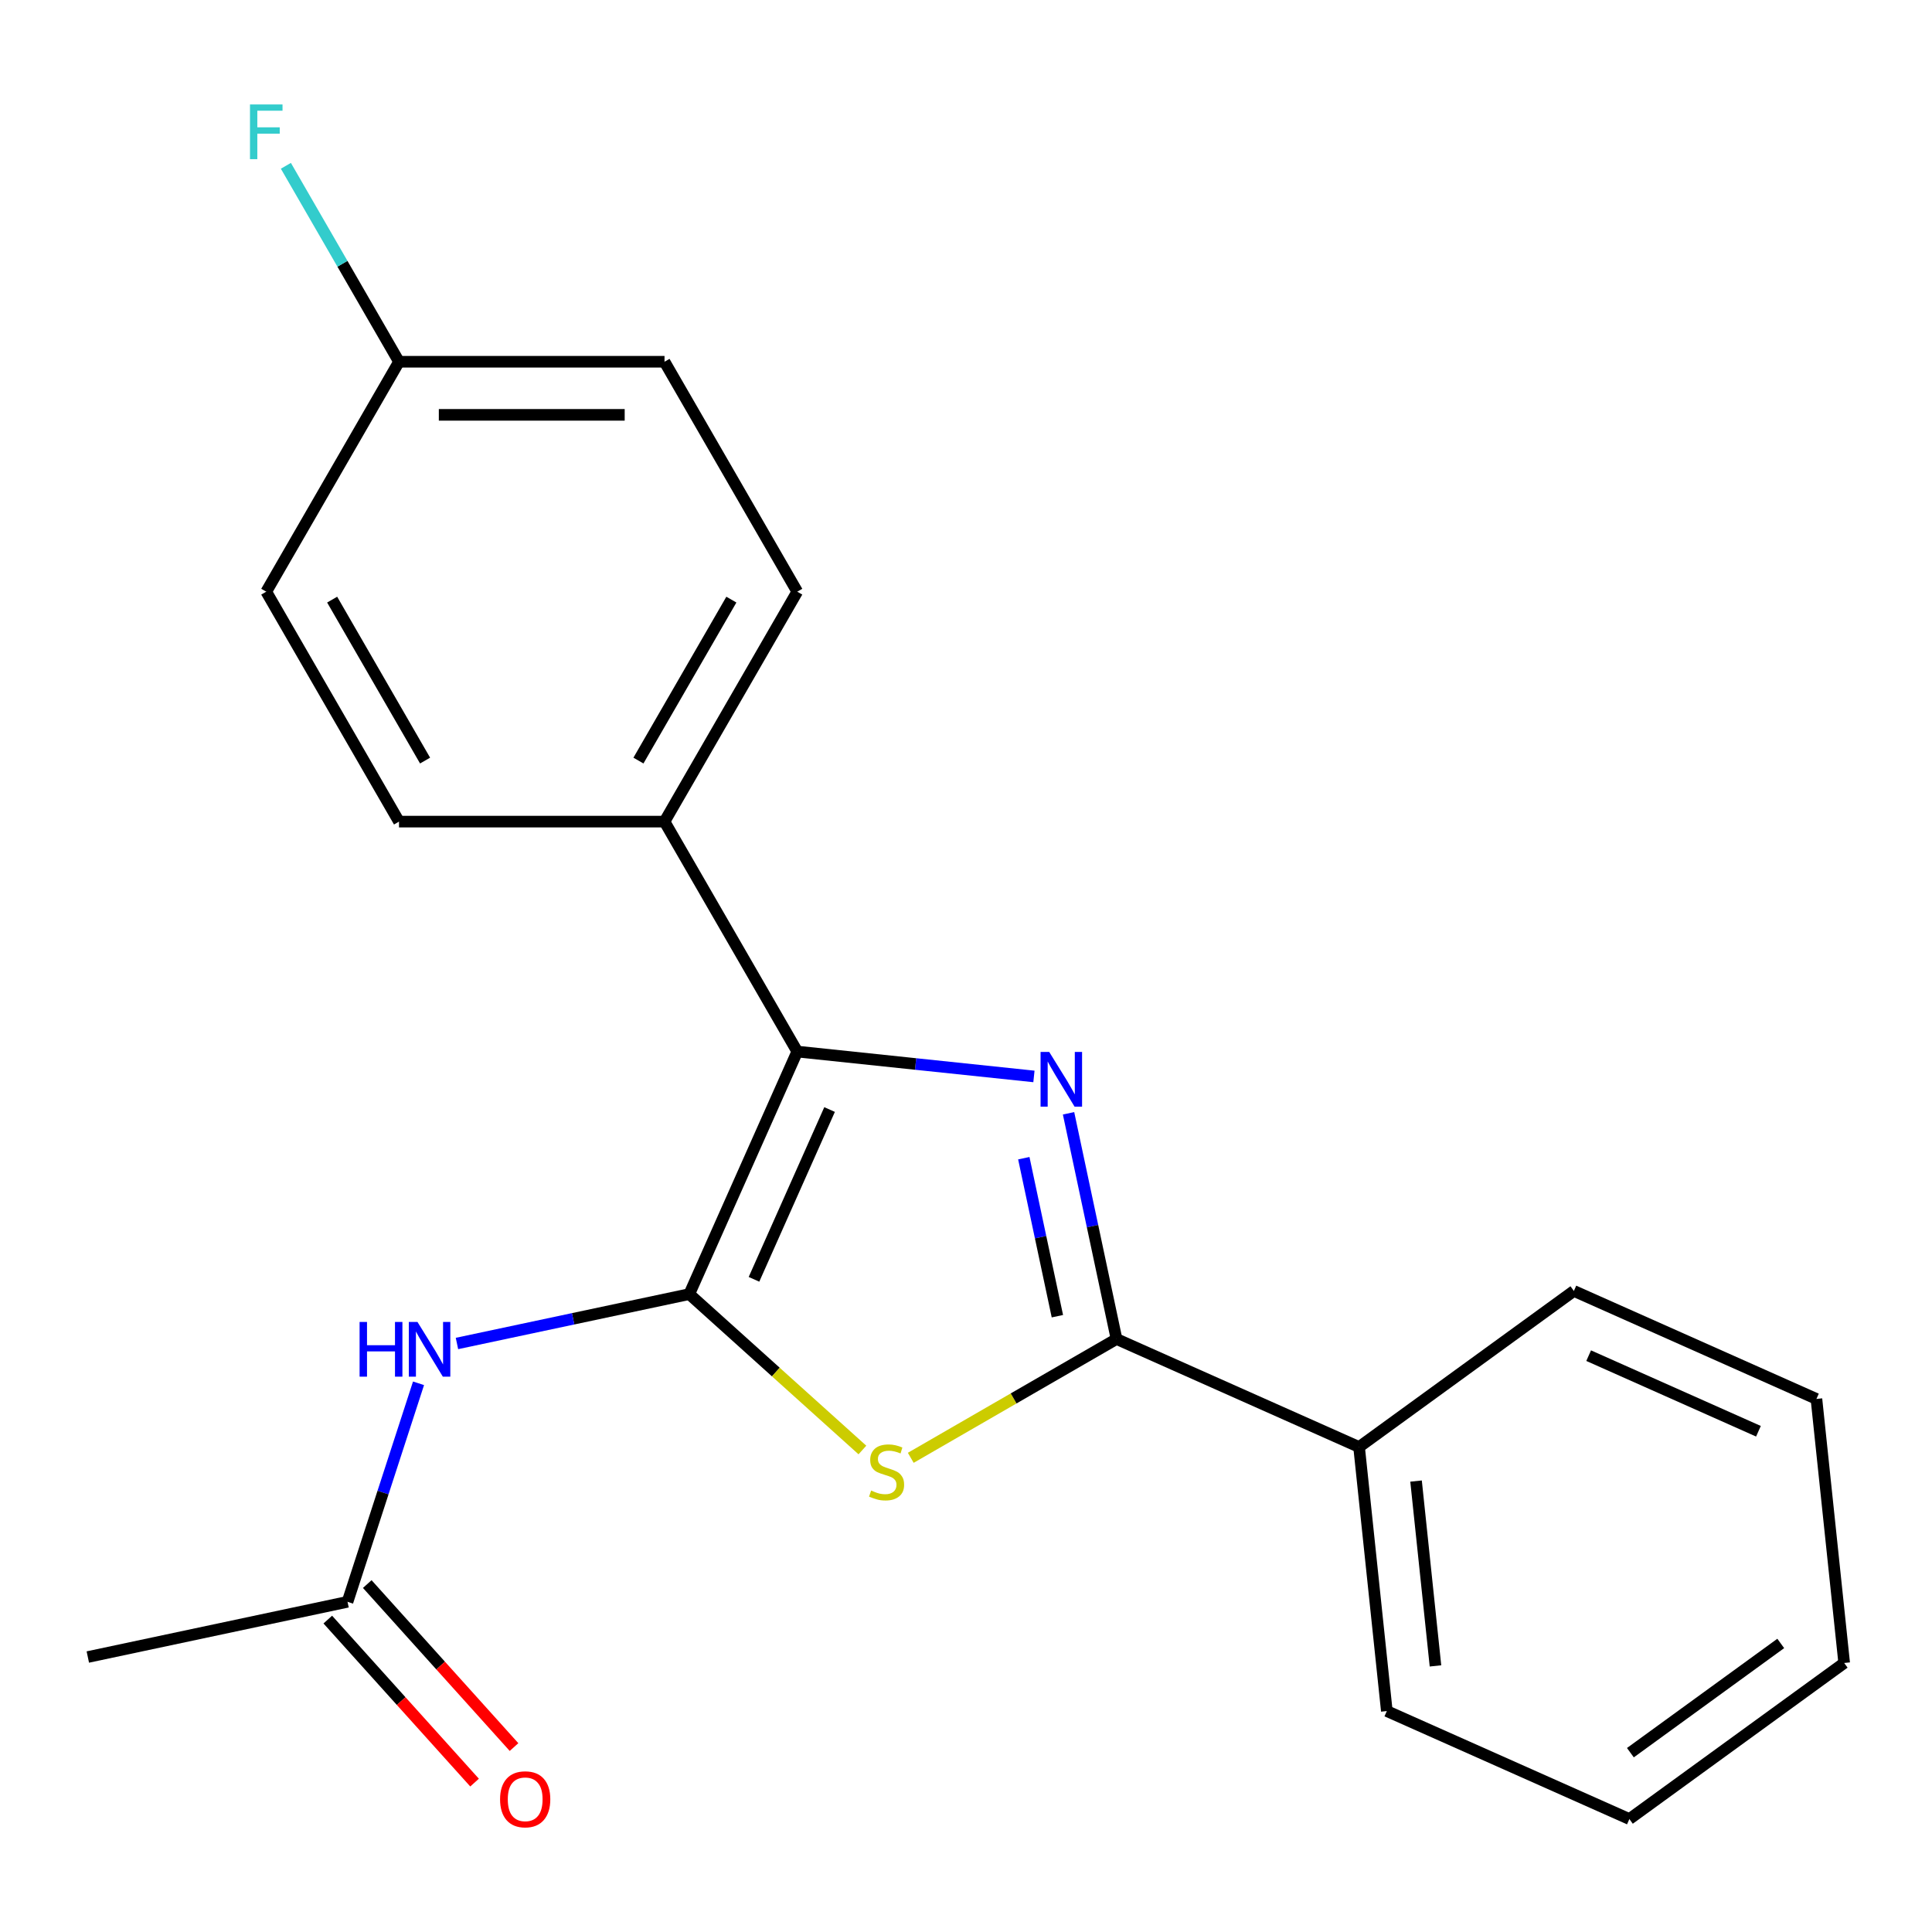 <?xml version='1.0' encoding='iso-8859-1'?>
<svg version='1.1' baseProfile='full'
              xmlns='http://www.w3.org/2000/svg'
                      xmlns:rdkit='http://www.rdkit.org/xml'
                      xmlns:xlink='http://www.w3.org/1999/xlink'
                  xml:space='preserve'
width='1000px' height='1000px' viewBox='0 0 1000 1000'>
<!-- END OF HEADER -->
<rect style='opacity:1.0;fill:#FFFFFF;stroke:none' width='1000' height='1000' x='0' y='0'> </rect>
<path class='bond-1' d='M 356.768,669.829 L 401.574,710.172' style='fill:none;fill-rule:evenodd;stroke:#000000;stroke-width:6px;stroke-linecap:butt;stroke-linejoin:miter;stroke-opacity:1' />
<path class='bond-1' d='M 401.574,710.172 L 446.38,750.516' style='fill:none;fill-rule:evenodd;stroke:#CCCC00;stroke-width:6px;stroke-linecap:butt;stroke-linejoin:miter;stroke-opacity:1' />
<path class='bond-2' d='M 356.768,669.829 L 412.664,544.284' style='fill:none;fill-rule:evenodd;stroke:#000000;stroke-width:6px;stroke-linecap:butt;stroke-linejoin:miter;stroke-opacity:1' />
<path class='bond-2' d='M 390.261,662.176 L 429.389,574.295' style='fill:none;fill-rule:evenodd;stroke:#000000;stroke-width:6px;stroke-linecap:butt;stroke-linejoin:miter;stroke-opacity:1' />
<path class='bond-4' d='M 356.768,669.829 L 296.644,682.609' style='fill:none;fill-rule:evenodd;stroke:#000000;stroke-width:6px;stroke-linecap:butt;stroke-linejoin:miter;stroke-opacity:1' />
<path class='bond-4' d='M 296.644,682.609 L 236.52,695.388' style='fill:none;fill-rule:evenodd;stroke:#0000FF;stroke-width:6px;stroke-linecap:butt;stroke-linejoin:miter;stroke-opacity:1' />
<path class='bond-0' d='M 535.162,557.159 L 473.913,550.721' style='fill:none;fill-rule:evenodd;stroke:#0000FF;stroke-width:6px;stroke-linecap:butt;stroke-linejoin:miter;stroke-opacity:1' />
<path class='bond-0' d='M 473.913,550.721 L 412.664,544.284' style='fill:none;fill-rule:evenodd;stroke:#000000;stroke-width:6px;stroke-linecap:butt;stroke-linejoin:miter;stroke-opacity:1' />
<path class='bond-21' d='M 553.078,576.244 L 565.494,634.658' style='fill:none;fill-rule:evenodd;stroke:#0000FF;stroke-width:6px;stroke-linecap:butt;stroke-linejoin:miter;stroke-opacity:1' />
<path class='bond-21' d='M 565.494,634.658 L 577.91,693.072' style='fill:none;fill-rule:evenodd;stroke:#000000;stroke-width:6px;stroke-linecap:butt;stroke-linejoin:miter;stroke-opacity:1' />
<path class='bond-21' d='M 529.918,599.483 L 538.609,640.373' style='fill:none;fill-rule:evenodd;stroke:#0000FF;stroke-width:6px;stroke-linecap:butt;stroke-linejoin:miter;stroke-opacity:1' />
<path class='bond-21' d='M 538.609,640.373 L 547.301,681.262' style='fill:none;fill-rule:evenodd;stroke:#000000;stroke-width:6px;stroke-linecap:butt;stroke-linejoin:miter;stroke-opacity:1' />
<path class='bond-3' d='M 471.411,754.559 L 524.661,723.816' style='fill:none;fill-rule:evenodd;stroke:#CCCC00;stroke-width:6px;stroke-linecap:butt;stroke-linejoin:miter;stroke-opacity:1' />
<path class='bond-3' d='M 524.661,723.816 L 577.91,693.072' style='fill:none;fill-rule:evenodd;stroke:#000000;stroke-width:6px;stroke-linecap:butt;stroke-linejoin:miter;stroke-opacity:1' />
<path class='bond-6' d='M 412.664,544.284 L 343.951,425.269' style='fill:none;fill-rule:evenodd;stroke:#000000;stroke-width:6px;stroke-linecap:butt;stroke-linejoin:miter;stroke-opacity:1' />
<path class='bond-7' d='M 577.91,693.072 L 703.455,748.968' style='fill:none;fill-rule:evenodd;stroke:#000000;stroke-width:6px;stroke-linecap:butt;stroke-linejoin:miter;stroke-opacity:1' />
<path class='bond-5' d='M 216.628,715.997 L 198.253,772.549' style='fill:none;fill-rule:evenodd;stroke:#0000FF;stroke-width:6px;stroke-linecap:butt;stroke-linejoin:miter;stroke-opacity:1' />
<path class='bond-5' d='M 198.253,772.549 L 179.878,829.102' style='fill:none;fill-rule:evenodd;stroke:#000000;stroke-width:6px;stroke-linecap:butt;stroke-linejoin:miter;stroke-opacity:1' />
<path class='bond-8' d='M 169.665,838.297 L 207.649,880.483' style='fill:none;fill-rule:evenodd;stroke:#000000;stroke-width:6px;stroke-linecap:butt;stroke-linejoin:miter;stroke-opacity:1' />
<path class='bond-8' d='M 207.649,880.483 L 245.634,922.669' style='fill:none;fill-rule:evenodd;stroke:#FF0000;stroke-width:6px;stroke-linecap:butt;stroke-linejoin:miter;stroke-opacity:1' />
<path class='bond-8' d='M 190.09,819.906 L 228.075,862.092' style='fill:none;fill-rule:evenodd;stroke:#000000;stroke-width:6px;stroke-linecap:butt;stroke-linejoin:miter;stroke-opacity:1' />
<path class='bond-8' d='M 228.075,862.092 L 266.059,904.278' style='fill:none;fill-rule:evenodd;stroke:#FF0000;stroke-width:6px;stroke-linecap:butt;stroke-linejoin:miter;stroke-opacity:1' />
<path class='bond-15' d='M 179.878,829.102 L 45.455,857.674' style='fill:none;fill-rule:evenodd;stroke:#000000;stroke-width:6px;stroke-linecap:butt;stroke-linejoin:miter;stroke-opacity:1' />
<path class='bond-9' d='M 343.951,425.269 L 412.664,306.255' style='fill:none;fill-rule:evenodd;stroke:#000000;stroke-width:6px;stroke-linecap:butt;stroke-linejoin:miter;stroke-opacity:1' />
<path class='bond-9' d='M 330.455,393.674 L 378.554,310.364' style='fill:none;fill-rule:evenodd;stroke:#000000;stroke-width:6px;stroke-linecap:butt;stroke-linejoin:miter;stroke-opacity:1' />
<path class='bond-10' d='M 343.951,425.269 L 206.525,425.269' style='fill:none;fill-rule:evenodd;stroke:#000000;stroke-width:6px;stroke-linecap:butt;stroke-linejoin:miter;stroke-opacity:1' />
<path class='bond-16' d='M 703.455,748.968 L 717.82,885.642' style='fill:none;fill-rule:evenodd;stroke:#000000;stroke-width:6px;stroke-linecap:butt;stroke-linejoin:miter;stroke-opacity:1' />
<path class='bond-16' d='M 732.945,766.596 L 743,862.268' style='fill:none;fill-rule:evenodd;stroke:#000000;stroke-width:6px;stroke-linecap:butt;stroke-linejoin:miter;stroke-opacity:1' />
<path class='bond-17' d='M 703.455,748.968 L 814.635,668.191' style='fill:none;fill-rule:evenodd;stroke:#000000;stroke-width:6px;stroke-linecap:butt;stroke-linejoin:miter;stroke-opacity:1' />
<path class='bond-13' d='M 412.664,306.255 L 343.951,187.24' style='fill:none;fill-rule:evenodd;stroke:#000000;stroke-width:6px;stroke-linecap:butt;stroke-linejoin:miter;stroke-opacity:1' />
<path class='bond-12' d='M 206.525,425.269 L 137.812,306.255' style='fill:none;fill-rule:evenodd;stroke:#000000;stroke-width:6px;stroke-linecap:butt;stroke-linejoin:miter;stroke-opacity:1' />
<path class='bond-12' d='M 220.021,393.674 L 171.922,310.364' style='fill:none;fill-rule:evenodd;stroke:#000000;stroke-width:6px;stroke-linecap:butt;stroke-linejoin:miter;stroke-opacity:1' />
<path class='bond-11' d='M 206.525,187.24 L 137.812,306.255' style='fill:none;fill-rule:evenodd;stroke:#000000;stroke-width:6px;stroke-linecap:butt;stroke-linejoin:miter;stroke-opacity:1' />
<path class='bond-14' d='M 206.525,187.24 L 177.248,136.53' style='fill:none;fill-rule:evenodd;stroke:#000000;stroke-width:6px;stroke-linecap:butt;stroke-linejoin:miter;stroke-opacity:1' />
<path class='bond-14' d='M 177.248,136.53 L 147.971,85.821' style='fill:none;fill-rule:evenodd;stroke:#33CCCC;stroke-width:6px;stroke-linecap:butt;stroke-linejoin:miter;stroke-opacity:1' />
<path class='bond-22' d='M 206.525,187.24 L 343.951,187.24' style='fill:none;fill-rule:evenodd;stroke:#000000;stroke-width:6px;stroke-linecap:butt;stroke-linejoin:miter;stroke-opacity:1' />
<path class='bond-22' d='M 227.139,214.725 L 323.337,214.725' style='fill:none;fill-rule:evenodd;stroke:#000000;stroke-width:6px;stroke-linecap:butt;stroke-linejoin:miter;stroke-opacity:1' />
<path class='bond-19' d='M 717.82,885.642 L 843.365,941.538' style='fill:none;fill-rule:evenodd;stroke:#000000;stroke-width:6px;stroke-linecap:butt;stroke-linejoin:miter;stroke-opacity:1' />
<path class='bond-18' d='M 814.635,668.191 L 940.181,724.087' style='fill:none;fill-rule:evenodd;stroke:#000000;stroke-width:6px;stroke-linecap:butt;stroke-linejoin:miter;stroke-opacity:1' />
<path class='bond-18' d='M 822.288,701.685 L 910.169,740.812' style='fill:none;fill-rule:evenodd;stroke:#000000;stroke-width:6px;stroke-linecap:butt;stroke-linejoin:miter;stroke-opacity:1' />
<path class='bond-20' d='M 940.181,724.087 L 954.545,860.761' style='fill:none;fill-rule:evenodd;stroke:#000000;stroke-width:6px;stroke-linecap:butt;stroke-linejoin:miter;stroke-opacity:1' />
<path class='bond-23' d='M 843.365,941.538 L 954.545,860.761' style='fill:none;fill-rule:evenodd;stroke:#000000;stroke-width:6px;stroke-linecap:butt;stroke-linejoin:miter;stroke-opacity:1' />
<path class='bond-23' d='M 843.887,907.185 L 921.713,850.641' style='fill:none;fill-rule:evenodd;stroke:#000000;stroke-width:6px;stroke-linecap:butt;stroke-linejoin:miter;stroke-opacity:1' />
<path  class='atom-1' d='M 543.078 544.489
L 552.358 559.489
Q 553.278 560.969, 554.758 563.649
Q 556.238 566.329, 556.318 566.489
L 556.318 544.489
L 560.078 544.489
L 560.078 572.809
L 556.198 572.809
L 546.238 556.409
Q 545.078 554.489, 543.838 552.289
Q 542.638 550.089, 542.278 549.409
L 542.278 572.809
L 538.598 572.809
L 538.598 544.489
L 543.078 544.489
' fill='#0000FF'/>
<path  class='atom-2' d='M 450.895 771.505
Q 451.215 771.625, 452.535 772.185
Q 453.855 772.745, 455.295 773.105
Q 456.775 773.425, 458.215 773.425
Q 460.895 773.425, 462.455 772.145
Q 464.015 770.825, 464.015 768.545
Q 464.015 766.985, 463.215 766.025
Q 462.455 765.065, 461.255 764.545
Q 460.055 764.025, 458.055 763.425
Q 455.535 762.665, 454.015 761.945
Q 452.535 761.225, 451.455 759.705
Q 450.415 758.185, 450.415 755.625
Q 450.415 752.065, 452.815 749.865
Q 455.255 747.665, 460.055 747.665
Q 463.335 747.665, 467.055 749.225
L 466.135 752.305
Q 462.735 750.905, 460.175 750.905
Q 457.415 750.905, 455.895 752.065
Q 454.375 753.185, 454.415 755.145
Q 454.415 756.665, 455.175 757.585
Q 455.975 758.505, 457.095 759.025
Q 458.255 759.545, 460.175 760.145
Q 462.735 760.945, 464.255 761.745
Q 465.775 762.545, 466.855 764.185
Q 467.975 765.785, 467.975 768.545
Q 467.975 772.465, 465.335 774.585
Q 462.735 776.665, 458.375 776.665
Q 455.855 776.665, 453.935 776.105
Q 452.055 775.585, 449.815 774.665
L 450.895 771.505
' fill='#CCCC00'/>
<path  class='atom-5' d='M 186.125 684.241
L 189.965 684.241
L 189.965 696.281
L 204.445 696.281
L 204.445 684.241
L 208.285 684.241
L 208.285 712.561
L 204.445 712.561
L 204.445 699.481
L 189.965 699.481
L 189.965 712.561
L 186.125 712.561
L 186.125 684.241
' fill='#0000FF'/>
<path  class='atom-5' d='M 216.085 684.241
L 225.365 699.241
Q 226.285 700.721, 227.765 703.401
Q 229.245 706.081, 229.325 706.241
L 229.325 684.241
L 233.085 684.241
L 233.085 712.561
L 229.205 712.561
L 219.245 696.161
Q 218.085 694.241, 216.845 692.041
Q 215.645 689.841, 215.285 689.161
L 215.285 712.561
L 211.605 712.561
L 211.605 684.241
L 216.085 684.241
' fill='#0000FF'/>
<path  class='atom-9' d='M 258.834 931.309
Q 258.834 924.509, 262.194 920.709
Q 265.554 916.909, 271.834 916.909
Q 278.114 916.909, 281.474 920.709
Q 284.834 924.509, 284.834 931.309
Q 284.834 938.189, 281.434 942.109
Q 278.034 945.989, 271.834 945.989
Q 265.594 945.989, 262.194 942.109
Q 258.834 938.229, 258.834 931.309
M 271.834 942.789
Q 276.154 942.789, 278.474 939.909
Q 280.834 936.989, 280.834 931.309
Q 280.834 925.749, 278.474 922.949
Q 276.154 920.109, 271.834 920.109
Q 267.514 920.109, 265.154 922.909
Q 262.834 925.709, 262.834 931.309
Q 262.834 937.029, 265.154 939.909
Q 267.514 942.789, 271.834 942.789
' fill='#FF0000'/>
<path  class='atom-15' d='M 129.392 54.065
L 146.232 54.065
L 146.232 57.305
L 133.192 57.305
L 133.192 65.905
L 144.792 65.905
L 144.792 69.185
L 133.192 69.185
L 133.192 82.385
L 129.392 82.385
L 129.392 54.065
' fill='#33CCCC'/>
</svg>
